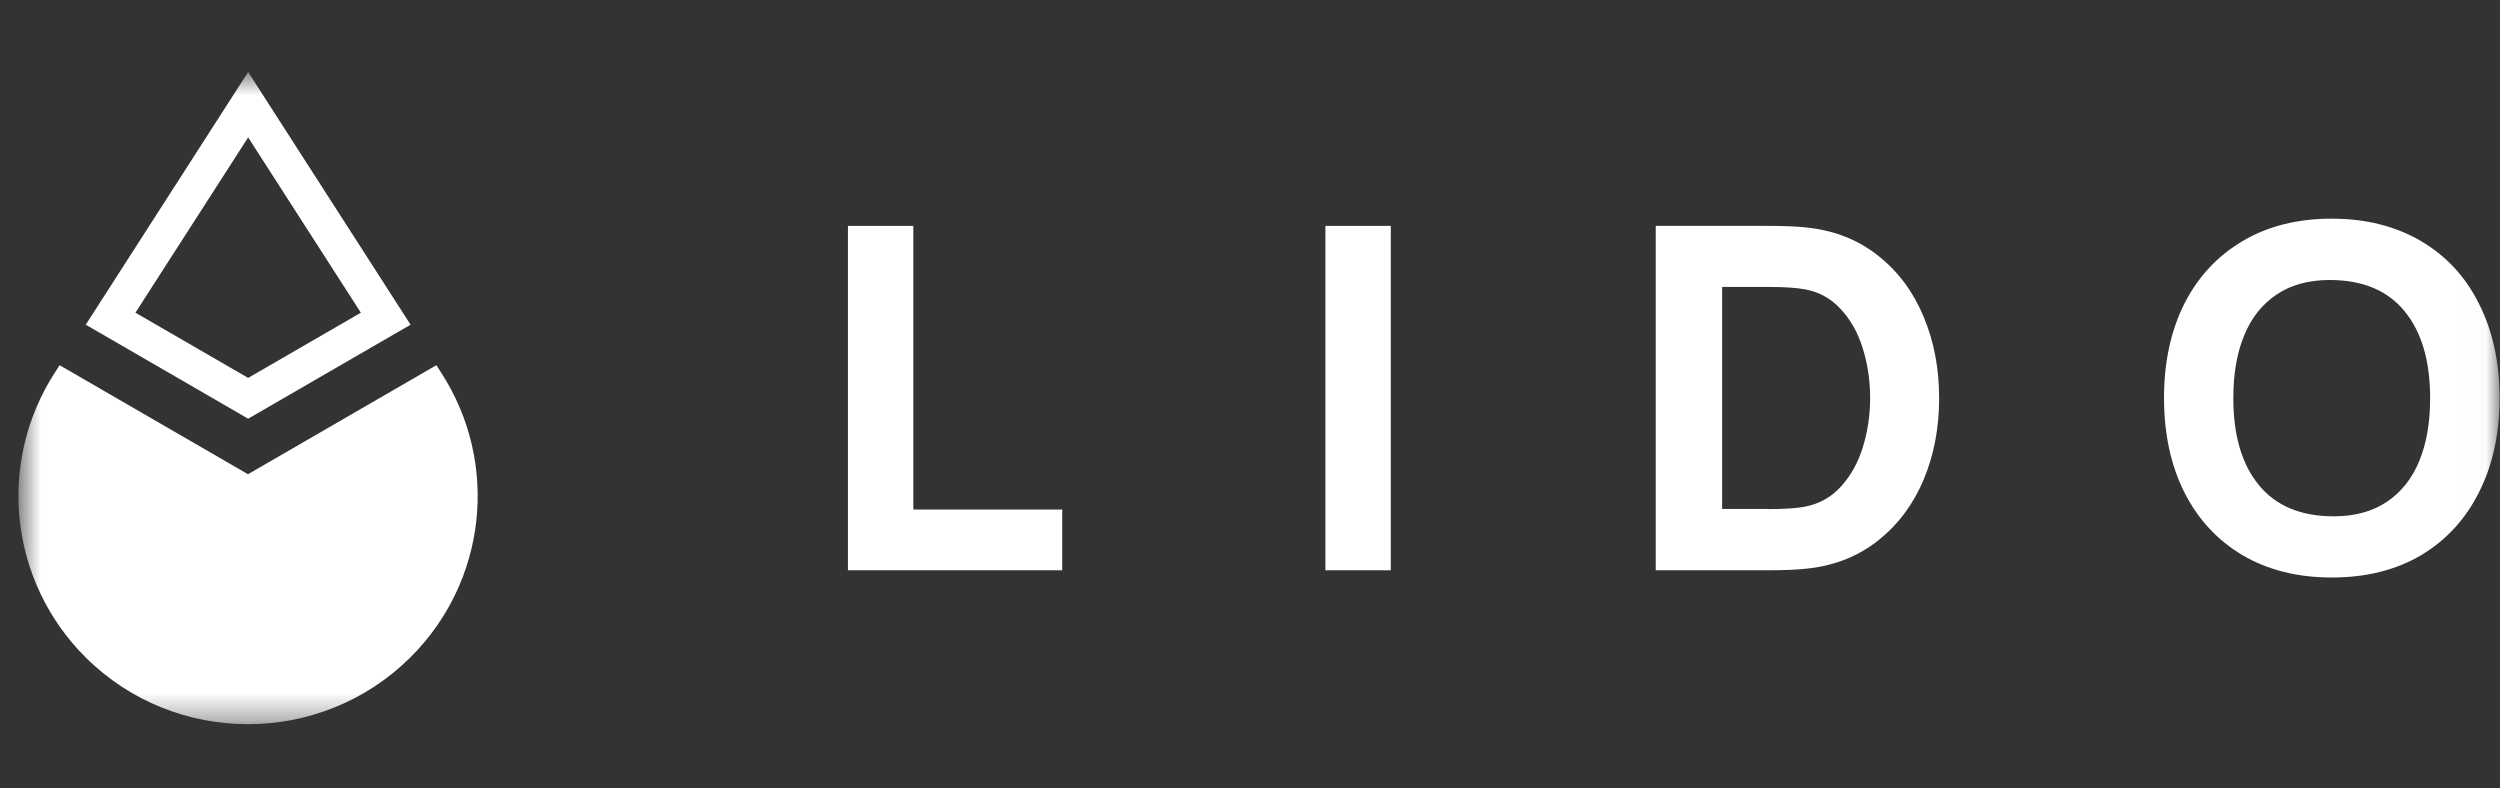<svg width="92" height="29" viewBox="0 0 92 29" fill="none" xmlns="http://www.w3.org/2000/svg">
<rect x="0" y="0" width="92" height="29" fill="#333333" stroke="none"/>
<mask id="mask0_2145_6847" style="mask-type:luminance" maskUnits="userSpaceOnUse" x="0" y="2" width="92" height="25">
<path d="M91.979 2.65H0.675V26.65H91.979V2.65Z" fill="white"/>
</mask>
<g mask="url(#mask0_2145_6847)">
<path fill-rule="evenodd" clip-rule="evenodd" d="M9.132 2.65L15.109 11.949L9.132 15.408L3.156 11.949L9.132 2.65ZM4.984 11.507L9.132 5.056L13.28 11.507L9.132 13.907L4.984 11.507Z" fill="white"/>
<path d="M9.126 17.452L2.193 13.439L2.006 13.732C-0.127 17.053 0.349 21.402 3.15 24.191C6.448 27.47 11.799 27.47 15.103 24.191C17.909 21.402 18.385 17.053 16.247 13.732L16.059 13.439L9.126 17.452Z" fill="white"/>
<path d="M39.089 20.986H31.204V8.313H33.61V18.751H39.089V20.986Z" fill="white"/>
<path d="M51.181 20.986H48.775V8.313H51.181V20.986Z" fill="white"/>
<path d="M60.931 20.986V8.313H65.052C65.678 8.313 66.186 8.334 66.57 8.382C67.565 8.499 68.425 8.851 69.142 9.431C69.869 10.011 70.419 10.756 70.793 11.666C71.173 12.571 71.36 13.566 71.36 14.652C71.36 15.738 71.173 16.733 70.793 17.644C70.414 18.549 69.863 19.288 69.142 19.869C68.42 20.449 67.565 20.8 66.57 20.917C66.18 20.965 65.672 20.986 65.052 20.986H60.931ZM65.052 18.735C65.678 18.735 66.138 18.703 66.431 18.644C66.961 18.538 67.404 18.288 67.757 17.894C68.115 17.495 68.383 17.016 68.554 16.451C68.73 15.882 68.821 15.28 68.821 14.647C68.821 14.014 68.73 13.386 68.548 12.816C68.372 12.246 68.105 11.767 67.741 11.379C67.388 10.99 66.95 10.745 66.431 10.65C66.138 10.591 65.678 10.559 65.052 10.559H63.374V18.729H65.052V18.735Z" fill="white"/>
<path d="M85.81 21.252C84.554 21.252 83.464 20.981 82.528 20.433C81.598 19.879 80.882 19.108 80.379 18.107C79.882 17.111 79.636 15.956 79.636 14.647C79.636 13.338 79.882 12.183 80.379 11.187C80.882 10.192 81.598 9.42 82.528 8.872C83.458 8.318 84.554 8.047 85.81 8.047C87.067 8.047 88.157 8.324 89.093 8.872C90.023 9.42 90.739 10.192 91.231 11.187C91.733 12.183 91.985 13.338 91.985 14.647C91.985 15.956 91.733 17.111 91.231 18.107C90.734 19.102 90.023 19.879 89.093 20.433C88.163 20.981 87.067 21.252 85.81 21.252ZM85.88 19.001C86.66 19.001 87.313 18.82 87.842 18.463C88.371 18.107 88.772 17.601 89.034 16.952C89.301 16.302 89.429 15.536 89.429 14.652C89.429 13.29 89.119 12.225 88.494 11.459C87.869 10.692 86.949 10.304 85.736 10.304C84.955 10.304 84.303 10.485 83.774 10.841C83.245 11.198 82.844 11.704 82.582 12.353C82.314 13.002 82.186 13.769 82.186 14.652C82.186 16.015 82.496 17.079 83.122 17.846C83.747 18.612 84.666 19.001 85.88 19.001Z" fill="white"/>
</g>
</svg>
